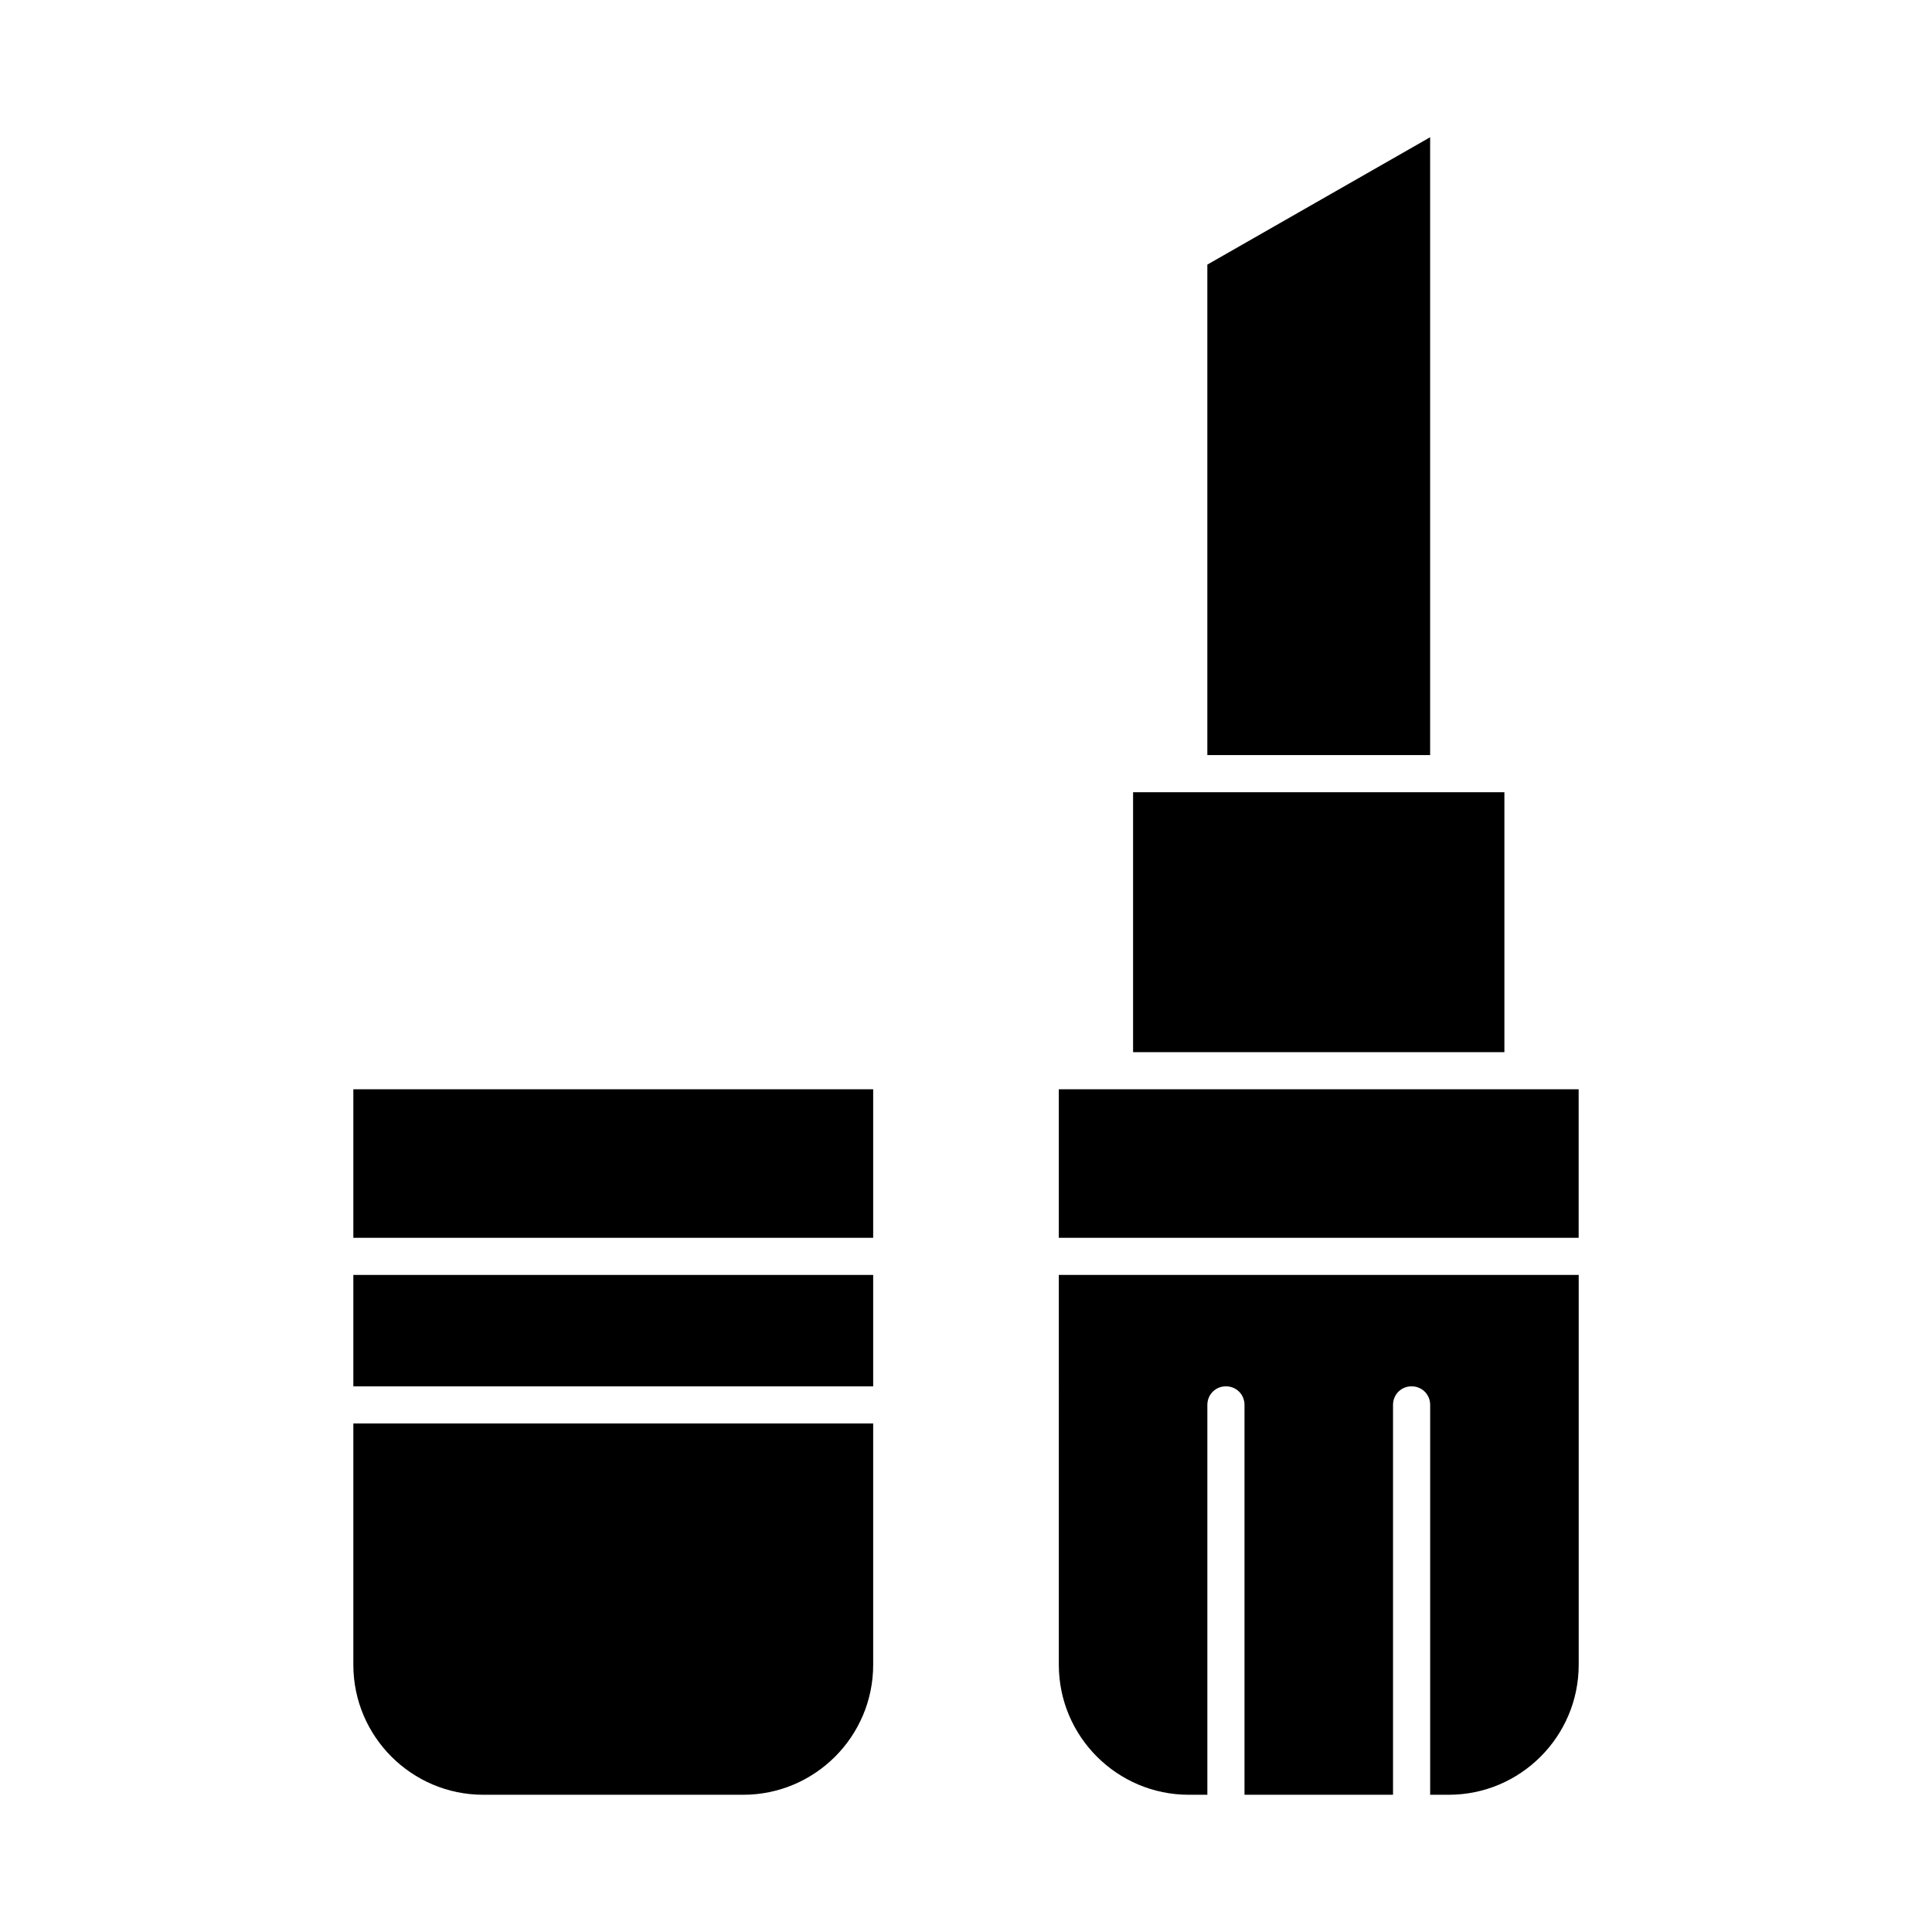 <?xml version="1.0" encoding="UTF-8"?>
<!-- Uploaded to: SVG Repo, www.svgrepo.com, Generator: SVG Repo Mixer Tools -->
<svg fill="#000000" width="800px" height="800px" version="1.1" viewBox="144 144 512 512" xmlns="http://www.w3.org/2000/svg">
 <g>
  <path d="m237.64 432.67h137.76v39.359h-137.76z"/>
  <path d="m523 180.37-59.043 33.754v129.98h59.043z"/>
  <path d="m237.64 585.19c0 18.992 15.449 34.441 34.441 34.441h68.879c18.992 0 34.441-15.449 34.441-34.441v-63.961h-137.76z"/>
  <path d="m237.64 481.87h137.76v29.52h-137.76z"/>
  <path d="m542.68 353.95h-98.402v68.883h98.402z"/>
  <path d="m424.6 585.19c0 18.992 15.449 34.441 34.441 34.441h4.922v-103.32c0-2.754 2.164-4.922 4.922-4.922 2.754 0 4.922 2.164 4.922 4.922v103.32h39.359v-103.32c0-2.754 2.164-4.922 4.922-4.922 2.754 0 4.922 2.164 4.922 4.922v103.32h4.922c18.992 0 34.441-15.449 34.441-34.441v-103.32h-137.77z"/>
  <path d="m439.36 432.67h-14.762v39.359h137.76v-39.359z"/>
 </g>
</svg>